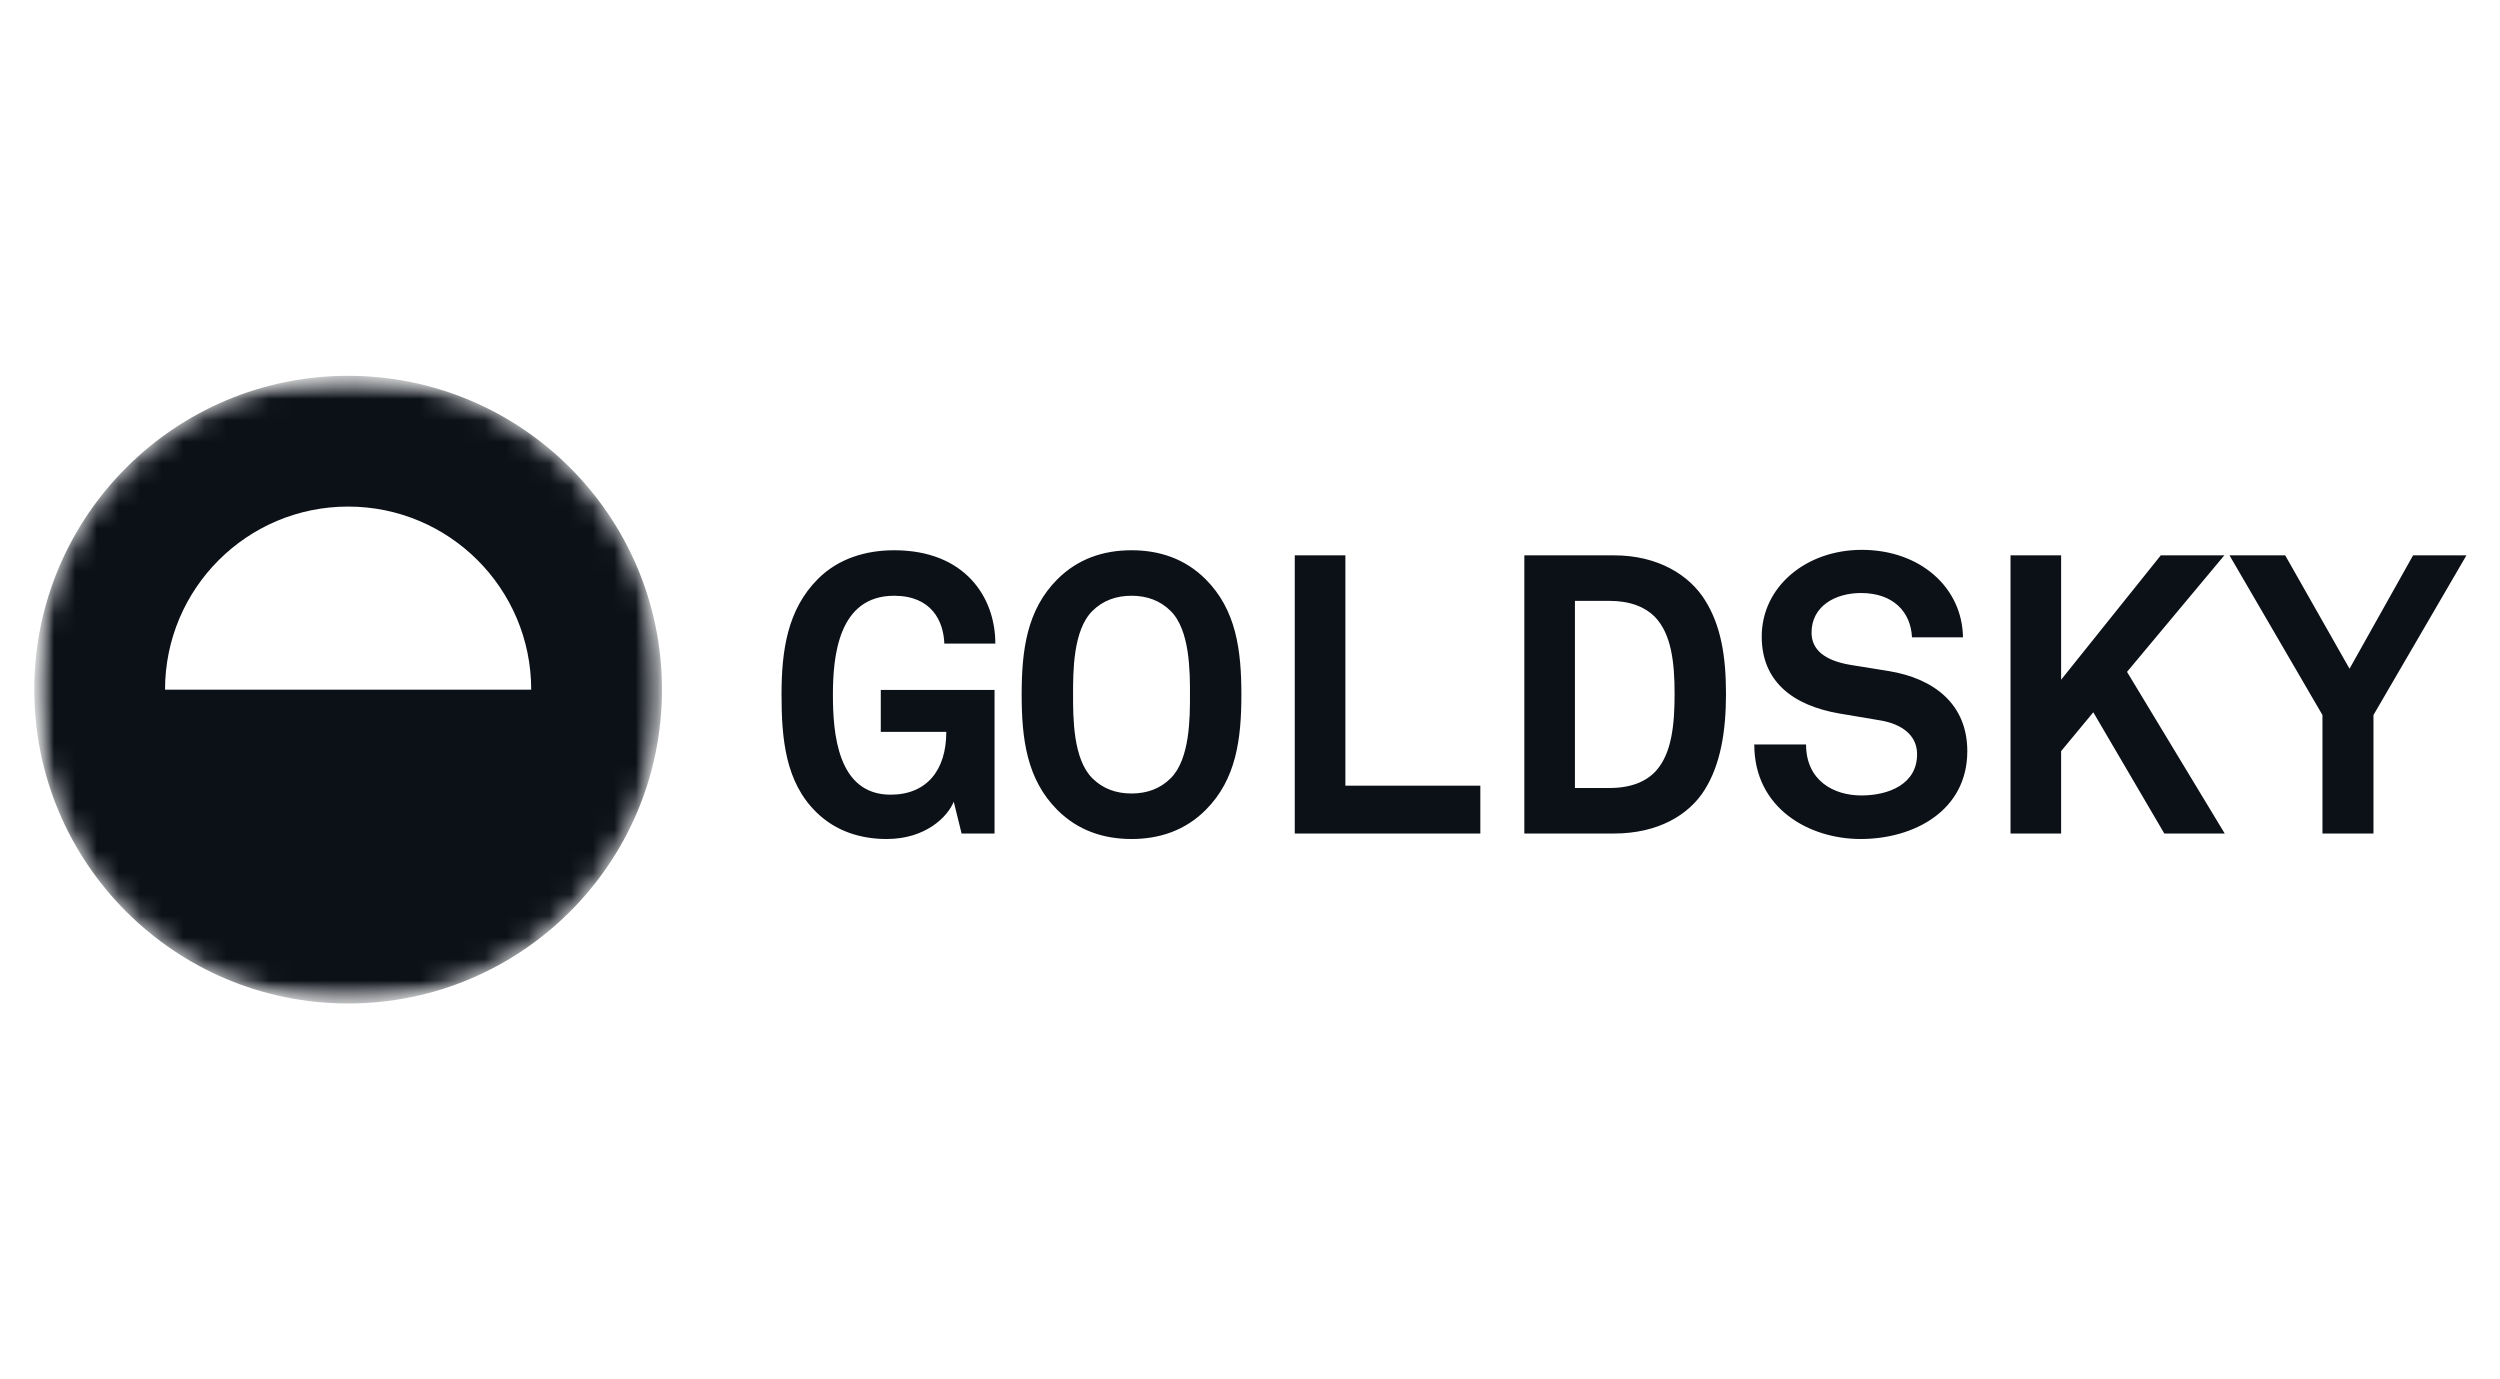 <?xml version="1.0" encoding="utf-8"?>
<svg xmlns="http://www.w3.org/2000/svg" width="116" height="64" viewBox="0 0 116 64" fill="none">
<mask id="mask0_735_6215" style="mask-type:luminance" maskUnits="userSpaceOnUse" x="1" y="17" width="30" height="30">
<path d="M30.716 17.437H1.59V46.563H30.716V17.437Z" fill="white"/>
</mask>
<g mask="url(#mask0_735_6215)">
<mask id="mask1_735_6215" style="mask-type:luminance" maskUnits="userSpaceOnUse" x="1" y="17" width="30" height="30">
<path d="M30.716 32C30.716 23.957 24.196 17.437 16.153 17.437C8.11 17.437 1.59 23.957 1.59 32C1.59 40.043 8.11 46.563 16.153 46.563C24.196 46.563 30.716 40.043 30.716 32Z" fill="white"/>
</mask>
<g mask="url(#mask1_735_6215)">
<path fill-rule="evenodd" clip-rule="evenodd" d="M16.153 46.563C24.196 46.563 30.716 40.043 30.716 32C30.716 23.957 24.196 17.437 16.153 17.437C8.11 17.437 1.59 23.957 1.59 32C1.59 40.043 8.11 46.563 16.153 46.563ZM16.153 23.505C11.461 23.505 7.658 27.308 7.658 32H24.648C24.648 27.308 20.845 23.505 16.153 23.505Z" fill="#0C1118"/>
</g>
</g>
<path d="M41.141 38.93C42.943 38.93 43.963 37.91 44.254 37.2L44.618 38.675H46.147V32.012H40.868V33.96H43.908C43.908 35.762 42.98 36.873 41.323 36.873C38.847 36.873 38.647 33.996 38.647 32.231C38.647 30.447 38.902 27.643 41.487 27.643C43.216 27.643 43.781 28.808 43.817 29.864H46.184C46.184 27.698 44.764 25.532 41.487 25.532C40.176 25.532 38.902 25.914 37.955 26.86C36.535 28.28 36.263 30.174 36.263 32.231C36.263 34.288 36.444 36.29 37.883 37.692C38.793 38.584 39.958 38.93 41.141 38.93ZM52.502 36.818C51.793 36.818 51.174 36.6 50.682 36.108C49.79 35.216 49.79 33.305 49.79 32.231C49.79 31.157 49.79 29.245 50.682 28.353C51.174 27.862 51.793 27.643 52.502 27.643C53.212 27.643 53.831 27.862 54.323 28.353C55.215 29.245 55.215 31.157 55.215 32.231C55.215 33.305 55.215 35.216 54.323 36.108C53.831 36.6 53.212 36.818 52.502 36.818ZM52.502 38.93C53.813 38.93 54.996 38.529 55.943 37.583C57.363 36.163 57.6 34.288 57.6 32.231C57.6 30.174 57.363 28.299 55.943 26.879C54.996 25.932 53.813 25.532 52.502 25.532C51.192 25.532 50.009 25.932 49.062 26.879C47.642 28.299 47.405 30.174 47.405 32.231C47.405 34.288 47.642 36.163 49.062 37.583C50.009 38.529 51.192 38.93 52.502 38.93ZM60.077 38.675H68.688V36.454H62.426V25.768H60.077V38.675ZM80.086 32.194C80.086 30.447 79.849 29.027 79.121 27.862C78.393 26.678 76.918 25.768 74.898 25.768H70.729V38.675H74.898C76.918 38.675 78.375 37.819 79.103 36.636C79.831 35.471 80.086 33.942 80.086 32.194ZM77.701 32.194C77.701 33.614 77.574 34.961 76.827 35.78C76.39 36.254 75.699 36.563 74.679 36.563H73.077V27.88H74.679C75.644 27.88 76.336 28.171 76.773 28.608C77.555 29.409 77.701 30.738 77.701 32.194ZM91.283 34.852C91.283 32.686 89.754 31.484 87.642 31.138L85.84 30.847C84.675 30.647 84.056 30.155 84.056 29.354C84.056 28.116 85.167 27.516 86.35 27.516C87.861 27.516 88.662 28.408 88.716 29.573H91.083C91.047 27.243 89.081 25.513 86.386 25.513C83.801 25.513 81.744 27.224 81.744 29.536C81.744 31.593 83.146 32.722 85.331 33.104L87.278 33.432C88.207 33.596 88.953 34.087 88.953 34.998C88.953 36.381 87.642 36.909 86.368 36.909C85.076 36.909 83.801 36.217 83.801 34.542H81.398C81.398 37.528 83.965 38.93 86.332 38.93C88.808 38.93 91.283 37.619 91.283 34.852ZM95.636 31.539V25.768H93.288V38.675H95.636V34.852L97.129 33.05L100.424 38.675H103.227L98.694 31.175L103.209 25.768H100.26L95.636 31.539ZM110.129 33.177L114.443 25.768H111.967L109.018 31.029L106.033 25.768H103.448L107.762 33.177V38.675H110.129V33.177Z" fill="#0C1118"/>
</svg>